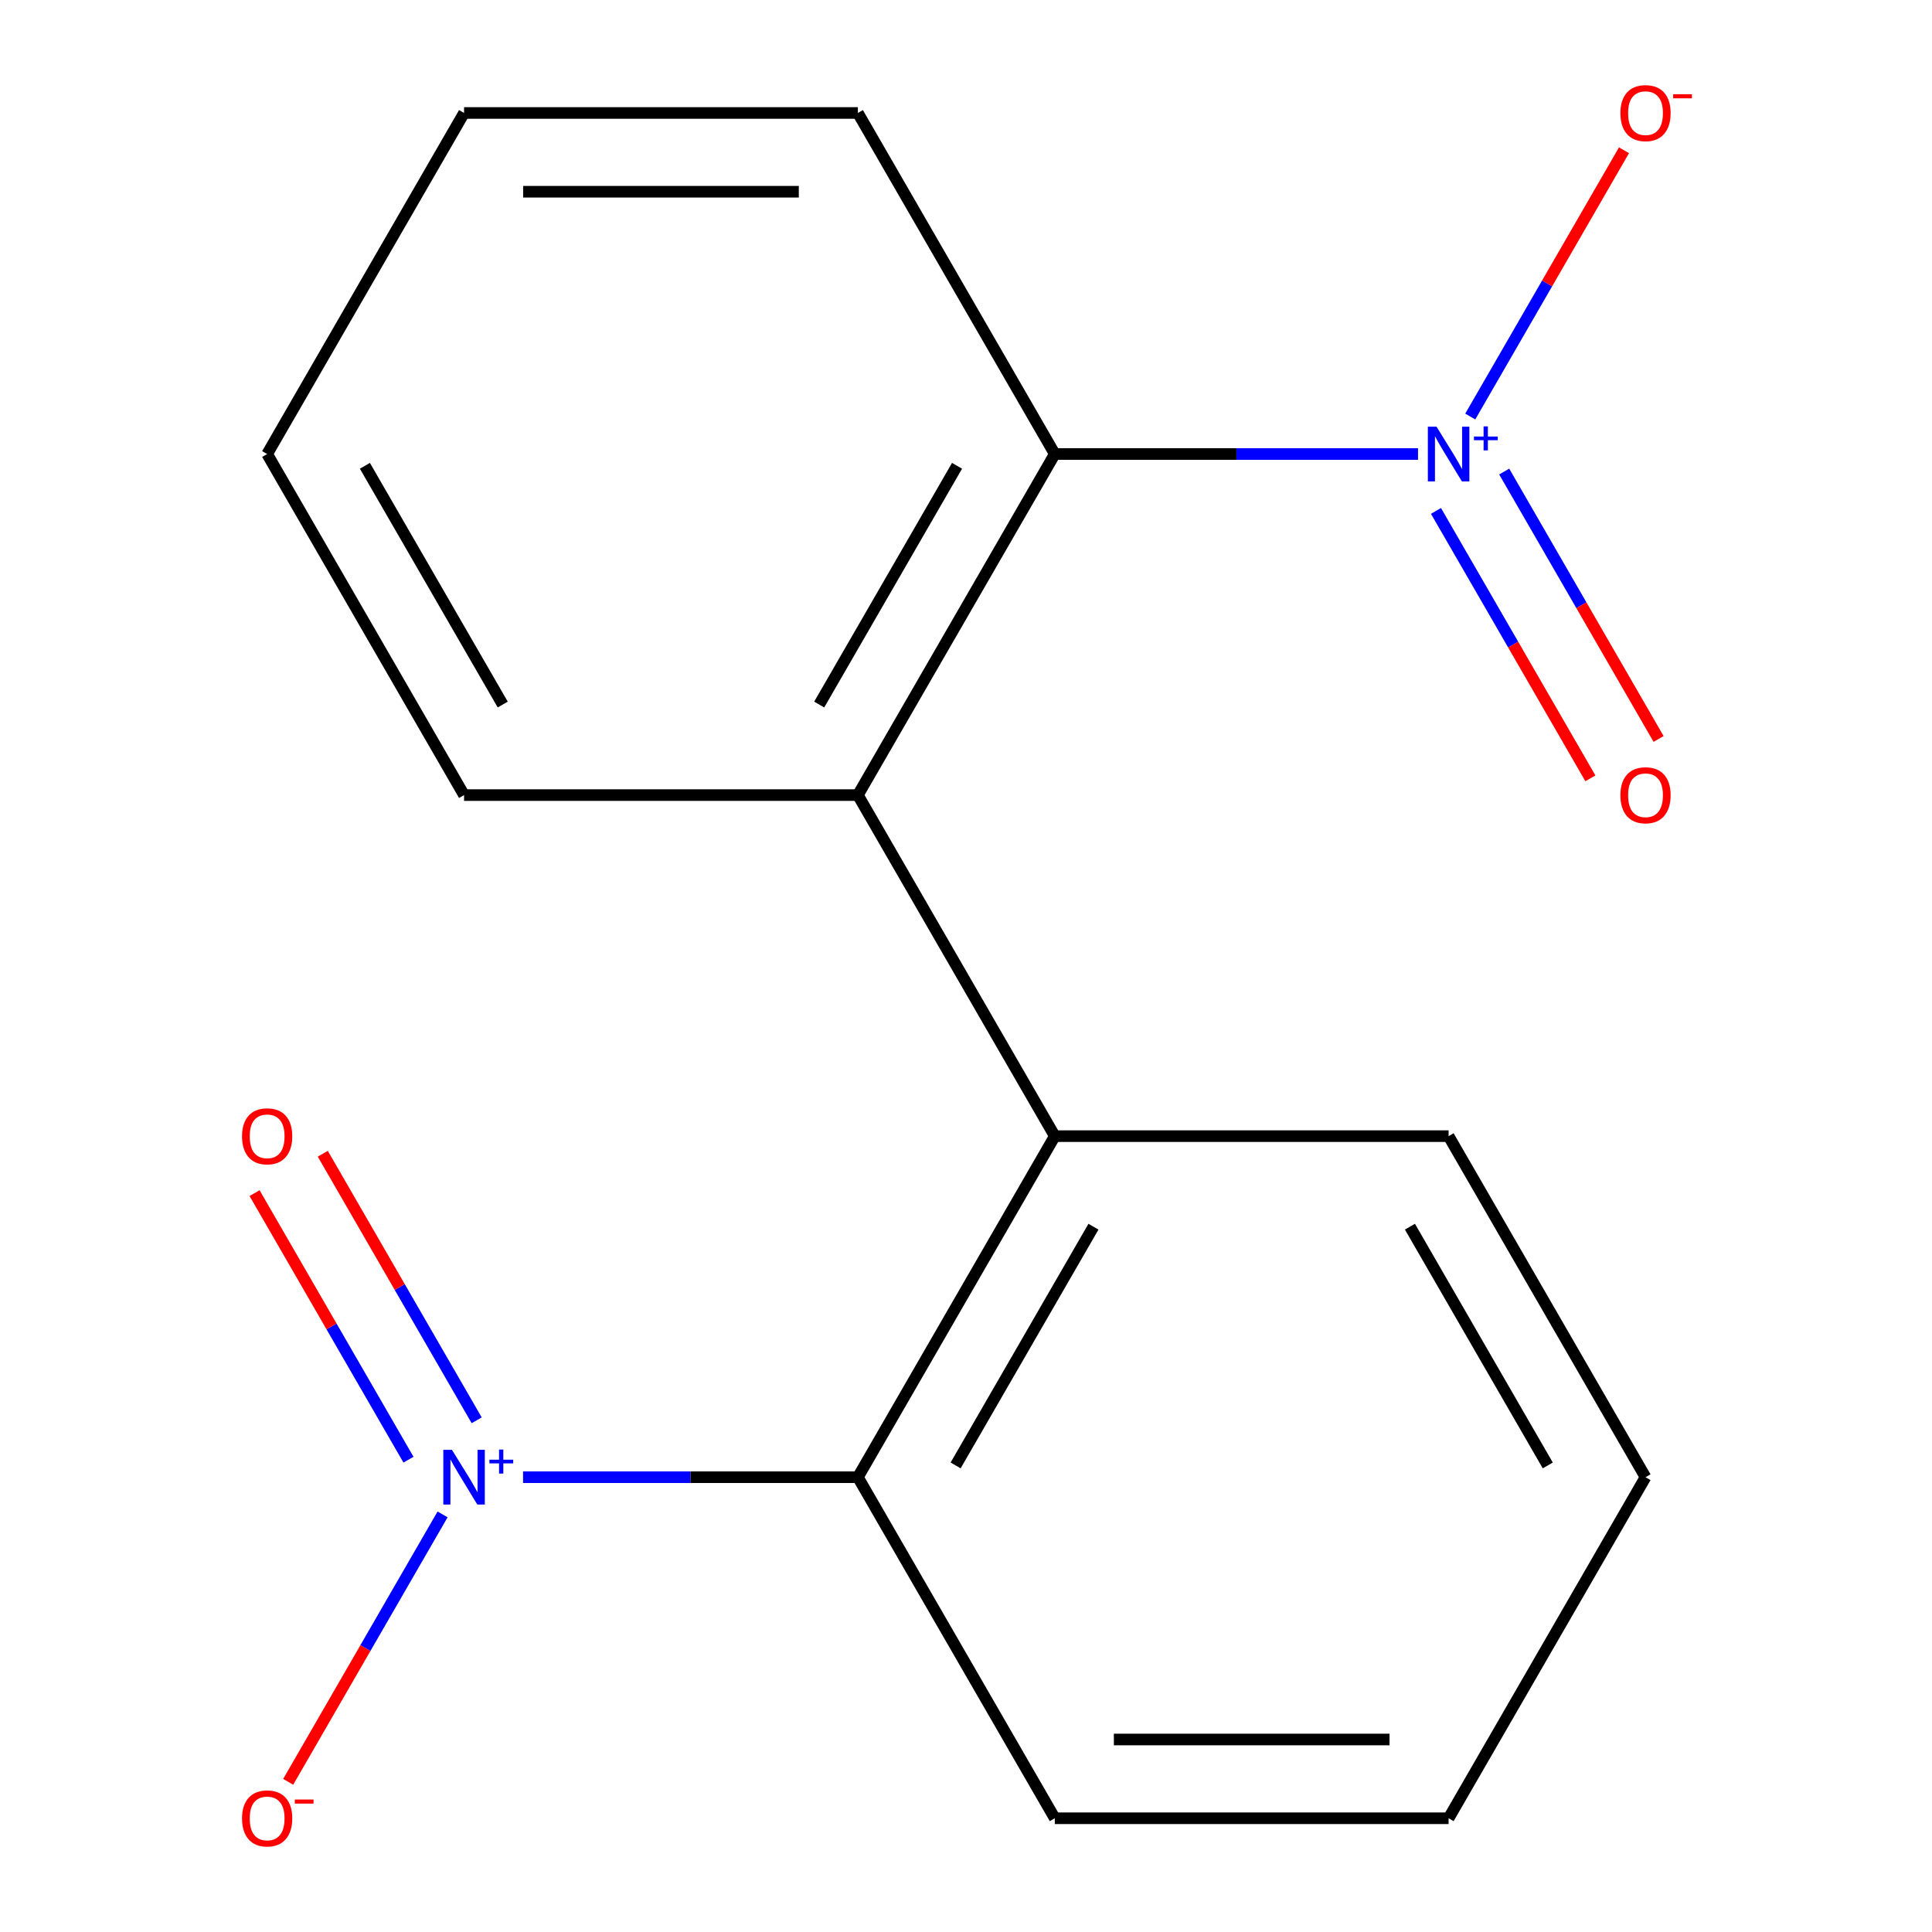 <?xml version='1.0' encoding='iso-8859-1'?>
<svg version='1.1' baseProfile='full'
              xmlns='http://www.w3.org/2000/svg'
                      xmlns:rdkit='http://www.rdkit.org/xml'
                      xmlns:xlink='http://www.w3.org/1999/xlink'
                  xml:space='preserve'
width='1000px' height='1000px' viewBox='0 0 1000 1000'>
<!-- END OF HEADER -->
<rect style='opacity:1.0;fill:#FFFFFF;stroke:none' width='1000' height='1000' x='0' y='0'> </rect>
<path class='bond-3' d='M 733.961,235.003 L 639.958,235.003' style='fill:none;fill-rule:evenodd;stroke:#0000FF;stroke-width:6px;stroke-linecap:butt;stroke-linejoin:miter;stroke-opacity:1' />
<path class='bond-3' d='M 639.958,235.003 L 545.956,235.003' style='fill:none;fill-rule:evenodd;stroke:#000000;stroke-width:6px;stroke-linecap:butt;stroke-linejoin:miter;stroke-opacity:1' />
<path class='bond-6' d='M 761,215.599 L 800.788,146.683' style='fill:none;fill-rule:evenodd;stroke:#0000FF;stroke-width:6px;stroke-linecap:butt;stroke-linejoin:miter;stroke-opacity:1' />
<path class='bond-6' d='M 800.788,146.683 L 840.577,77.768' style='fill:none;fill-rule:evenodd;stroke:#FF0000;stroke-width:6px;stroke-linecap:butt;stroke-linejoin:miter;stroke-opacity:1' />
<path class='bond-7' d='M 743.261,264.451 L 783.218,333.659' style='fill:none;fill-rule:evenodd;stroke:#0000FF;stroke-width:6px;stroke-linecap:butt;stroke-linejoin:miter;stroke-opacity:1' />
<path class='bond-7' d='M 783.218,333.659 L 823.175,402.866' style='fill:none;fill-rule:evenodd;stroke:#FF0000;stroke-width:6px;stroke-linecap:butt;stroke-linejoin:miter;stroke-opacity:1' />
<path class='bond-7' d='M 778.567,244.067 L 818.524,313.275' style='fill:none;fill-rule:evenodd;stroke:#0000FF;stroke-width:6px;stroke-linecap:butt;stroke-linejoin:miter;stroke-opacity:1' />
<path class='bond-7' d='M 818.524,313.275 L 858.481,382.482' style='fill:none;fill-rule:evenodd;stroke:#FF0000;stroke-width:6px;stroke-linecap:butt;stroke-linejoin:miter;stroke-opacity:1' />
<path class='bond-0' d='M 270.736,764.597 L 357.386,764.597' style='fill:none;fill-rule:evenodd;stroke:#0000FF;stroke-width:6px;stroke-linecap:butt;stroke-linejoin:miter;stroke-opacity:1' />
<path class='bond-0' d='M 357.386,764.597 L 444.036,764.597' style='fill:none;fill-rule:evenodd;stroke:#000000;stroke-width:6px;stroke-linecap:butt;stroke-linejoin:miter;stroke-opacity:1' />
<path class='bond-5' d='M 229.078,783.853 L 189.121,853.06' style='fill:none;fill-rule:evenodd;stroke:#0000FF;stroke-width:6px;stroke-linecap:butt;stroke-linejoin:miter;stroke-opacity:1' />
<path class='bond-5' d='M 189.121,853.06 L 149.164,922.267' style='fill:none;fill-rule:evenodd;stroke:#FF0000;stroke-width:6px;stroke-linecap:butt;stroke-linejoin:miter;stroke-opacity:1' />
<path class='bond-8' d='M 246.731,735.149 L 206.901,666.161' style='fill:none;fill-rule:evenodd;stroke:#0000FF;stroke-width:6px;stroke-linecap:butt;stroke-linejoin:miter;stroke-opacity:1' />
<path class='bond-8' d='M 206.901,666.161 L 167.071,597.174' style='fill:none;fill-rule:evenodd;stroke:#FF0000;stroke-width:6px;stroke-linecap:butt;stroke-linejoin:miter;stroke-opacity:1' />
<path class='bond-8' d='M 211.425,755.533 L 171.595,686.545' style='fill:none;fill-rule:evenodd;stroke:#0000FF;stroke-width:6px;stroke-linecap:butt;stroke-linejoin:miter;stroke-opacity:1' />
<path class='bond-8' d='M 171.595,686.545 L 131.765,617.558' style='fill:none;fill-rule:evenodd;stroke:#FF0000;stroke-width:6px;stroke-linecap:butt;stroke-linejoin:miter;stroke-opacity:1' />
<path class='bond-1' d='M 444.036,411.534 L 545.956,235.003' style='fill:none;fill-rule:evenodd;stroke:#000000;stroke-width:6px;stroke-linecap:butt;stroke-linejoin:miter;stroke-opacity:1' />
<path class='bond-1' d='M 424.018,364.671 L 495.362,241.099' style='fill:none;fill-rule:evenodd;stroke:#000000;stroke-width:6px;stroke-linecap:butt;stroke-linejoin:miter;stroke-opacity:1' />
<path class='bond-2' d='M 444.036,411.534 L 545.956,588.066' style='fill:none;fill-rule:evenodd;stroke:#000000;stroke-width:6px;stroke-linecap:butt;stroke-linejoin:miter;stroke-opacity:1' />
<path class='bond-9' d='M 444.036,411.534 L 240.196,411.534' style='fill:none;fill-rule:evenodd;stroke:#000000;stroke-width:6px;stroke-linecap:butt;stroke-linejoin:miter;stroke-opacity:1' />
<path class='bond-4' d='M 545.956,588.066 L 444.036,764.597' style='fill:none;fill-rule:evenodd;stroke:#000000;stroke-width:6px;stroke-linecap:butt;stroke-linejoin:miter;stroke-opacity:1' />
<path class='bond-4' d='M 565.974,634.929 L 494.63,758.501' style='fill:none;fill-rule:evenodd;stroke:#000000;stroke-width:6px;stroke-linecap:butt;stroke-linejoin:miter;stroke-opacity:1' />
<path class='bond-10' d='M 545.956,588.066 L 749.797,588.066' style='fill:none;fill-rule:evenodd;stroke:#000000;stroke-width:6px;stroke-linecap:butt;stroke-linejoin:miter;stroke-opacity:1' />
<path class='bond-11' d='M 545.956,235.003 L 444.036,58.472' style='fill:none;fill-rule:evenodd;stroke:#000000;stroke-width:6px;stroke-linecap:butt;stroke-linejoin:miter;stroke-opacity:1' />
<path class='bond-12' d='M 444.036,764.597 L 545.956,941.128' style='fill:none;fill-rule:evenodd;stroke:#000000;stroke-width:6px;stroke-linecap:butt;stroke-linejoin:miter;stroke-opacity:1' />
<path class='bond-17' d='M 240.196,411.534 L 138.275,235.003' style='fill:none;fill-rule:evenodd;stroke:#000000;stroke-width:6px;stroke-linecap:butt;stroke-linejoin:miter;stroke-opacity:1' />
<path class='bond-17' d='M 260.214,364.671 L 188.87,241.099' style='fill:none;fill-rule:evenodd;stroke:#000000;stroke-width:6px;stroke-linecap:butt;stroke-linejoin:miter;stroke-opacity:1' />
<path class='bond-14' d='M 749.797,588.066 L 851.717,764.597' style='fill:none;fill-rule:evenodd;stroke:#000000;stroke-width:6px;stroke-linecap:butt;stroke-linejoin:miter;stroke-opacity:1' />
<path class='bond-14' d='M 729.779,634.929 L 801.123,758.501' style='fill:none;fill-rule:evenodd;stroke:#000000;stroke-width:6px;stroke-linecap:butt;stroke-linejoin:miter;stroke-opacity:1' />
<path class='bond-16' d='M 444.036,58.472 L 240.196,58.472' style='fill:none;fill-rule:evenodd;stroke:#000000;stroke-width:6px;stroke-linecap:butt;stroke-linejoin:miter;stroke-opacity:1' />
<path class='bond-16' d='M 413.46,99.24 L 270.772,99.24' style='fill:none;fill-rule:evenodd;stroke:#000000;stroke-width:6px;stroke-linecap:butt;stroke-linejoin:miter;stroke-opacity:1' />
<path class='bond-18' d='M 545.956,941.128 L 749.797,941.128' style='fill:none;fill-rule:evenodd;stroke:#000000;stroke-width:6px;stroke-linecap:butt;stroke-linejoin:miter;stroke-opacity:1' />
<path class='bond-18' d='M 576.532,900.36 L 719.221,900.36' style='fill:none;fill-rule:evenodd;stroke:#000000;stroke-width:6px;stroke-linecap:butt;stroke-linejoin:miter;stroke-opacity:1' />
<path class='bond-13' d='M 138.275,235.003 L 240.196,58.472' style='fill:none;fill-rule:evenodd;stroke:#000000;stroke-width:6px;stroke-linecap:butt;stroke-linejoin:miter;stroke-opacity:1' />
<path class='bond-15' d='M 851.717,764.597 L 749.797,941.128' style='fill:none;fill-rule:evenodd;stroke:#000000;stroke-width:6px;stroke-linecap:butt;stroke-linejoin:miter;stroke-opacity:1' />
<path  class='atom-0' d='M 743.537 220.843
L 752.817 235.843
Q 753.737 237.323, 755.217 240.003
Q 756.697 242.683, 756.777 242.843
L 756.777 220.843
L 760.537 220.843
L 760.537 249.163
L 756.657 249.163
L 746.697 232.763
Q 745.537 230.843, 744.297 228.643
Q 743.097 226.443, 742.737 225.763
L 742.737 249.163
L 739.057 249.163
L 739.057 220.843
L 743.537 220.843
' fill='#0000FF'/>
<path  class='atom-0' d='M 762.913 225.948
L 767.902 225.948
L 767.902 220.695
L 770.12 220.695
L 770.12 225.948
L 775.242 225.948
L 775.242 227.849
L 770.12 227.849
L 770.12 233.129
L 767.902 233.129
L 767.902 227.849
L 762.913 227.849
L 762.913 225.948
' fill='#0000FF'/>
<path  class='atom-1' d='M 233.936 750.437
L 243.216 765.437
Q 244.136 766.917, 245.616 769.597
Q 247.096 772.277, 247.176 772.437
L 247.176 750.437
L 250.936 750.437
L 250.936 778.757
L 247.056 778.757
L 237.096 762.357
Q 235.936 760.437, 234.696 758.237
Q 233.496 756.037, 233.136 755.357
L 233.136 778.757
L 229.456 778.757
L 229.456 750.437
L 233.936 750.437
' fill='#0000FF'/>
<path  class='atom-1' d='M 253.312 755.541
L 258.301 755.541
L 258.301 750.288
L 260.519 750.288
L 260.519 755.541
L 265.64 755.541
L 265.64 757.442
L 260.519 757.442
L 260.519 762.722
L 258.301 762.722
L 258.301 757.442
L 253.312 757.442
L 253.312 755.541
' fill='#0000FF'/>
<path  class='atom-6' d='M 125.275 941.208
Q 125.275 934.408, 128.635 930.608
Q 131.995 926.808, 138.275 926.808
Q 144.555 926.808, 147.915 930.608
Q 151.275 934.408, 151.275 941.208
Q 151.275 948.088, 147.875 952.008
Q 144.475 955.888, 138.275 955.888
Q 132.035 955.888, 128.635 952.008
Q 125.275 948.128, 125.275 941.208
M 138.275 952.688
Q 142.595 952.688, 144.915 949.808
Q 147.275 946.888, 147.275 941.208
Q 147.275 935.648, 144.915 932.848
Q 142.595 930.008, 138.275 930.008
Q 133.955 930.008, 131.595 932.808
Q 129.275 935.608, 129.275 941.208
Q 129.275 946.928, 131.595 949.808
Q 133.955 952.688, 138.275 952.688
' fill='#FF0000'/>
<path  class='atom-6' d='M 152.595 931.43
L 162.284 931.43
L 162.284 933.542
L 152.595 933.542
L 152.595 931.43
' fill='#FF0000'/>
<path  class='atom-7' d='M 838.717 58.552
Q 838.717 51.752, 842.077 47.952
Q 845.437 44.152, 851.717 44.152
Q 857.997 44.152, 861.357 47.952
Q 864.717 51.752, 864.717 58.552
Q 864.717 65.432, 861.317 69.352
Q 857.917 73.232, 851.717 73.232
Q 845.477 73.232, 842.077 69.352
Q 838.717 65.472, 838.717 58.552
M 851.717 70.032
Q 856.037 70.032, 858.357 67.152
Q 860.717 64.232, 860.717 58.552
Q 860.717 52.992, 858.357 50.192
Q 856.037 47.352, 851.717 47.352
Q 847.397 47.352, 845.037 50.152
Q 842.717 52.952, 842.717 58.552
Q 842.717 64.272, 845.037 67.152
Q 847.397 70.032, 851.717 70.032
' fill='#FF0000'/>
<path  class='atom-7' d='M 866.037 48.775
L 875.726 48.775
L 875.726 50.887
L 866.037 50.887
L 866.037 48.775
' fill='#FF0000'/>
<path  class='atom-8' d='M 838.717 411.614
Q 838.717 404.814, 842.077 401.014
Q 845.437 397.214, 851.717 397.214
Q 857.997 397.214, 861.357 401.014
Q 864.717 404.814, 864.717 411.614
Q 864.717 418.494, 861.317 422.414
Q 857.917 426.294, 851.717 426.294
Q 845.477 426.294, 842.077 422.414
Q 838.717 418.534, 838.717 411.614
M 851.717 423.094
Q 856.037 423.094, 858.357 420.214
Q 860.717 417.294, 860.717 411.614
Q 860.717 406.054, 858.357 403.254
Q 856.037 400.414, 851.717 400.414
Q 847.397 400.414, 845.037 403.214
Q 842.717 406.014, 842.717 411.614
Q 842.717 417.334, 845.037 420.214
Q 847.397 423.094, 851.717 423.094
' fill='#FF0000'/>
<path  class='atom-9' d='M 125.275 588.146
Q 125.275 581.346, 128.635 577.546
Q 131.995 573.746, 138.275 573.746
Q 144.555 573.746, 147.915 577.546
Q 151.275 581.346, 151.275 588.146
Q 151.275 595.026, 147.875 598.946
Q 144.475 602.826, 138.275 602.826
Q 132.035 602.826, 128.635 598.946
Q 125.275 595.066, 125.275 588.146
M 138.275 599.626
Q 142.595 599.626, 144.915 596.746
Q 147.275 593.826, 147.275 588.146
Q 147.275 582.586, 144.915 579.786
Q 142.595 576.946, 138.275 576.946
Q 133.955 576.946, 131.595 579.746
Q 129.275 582.546, 129.275 588.146
Q 129.275 593.866, 131.595 596.746
Q 133.955 599.626, 138.275 599.626
' fill='#FF0000'/>
</svg>
